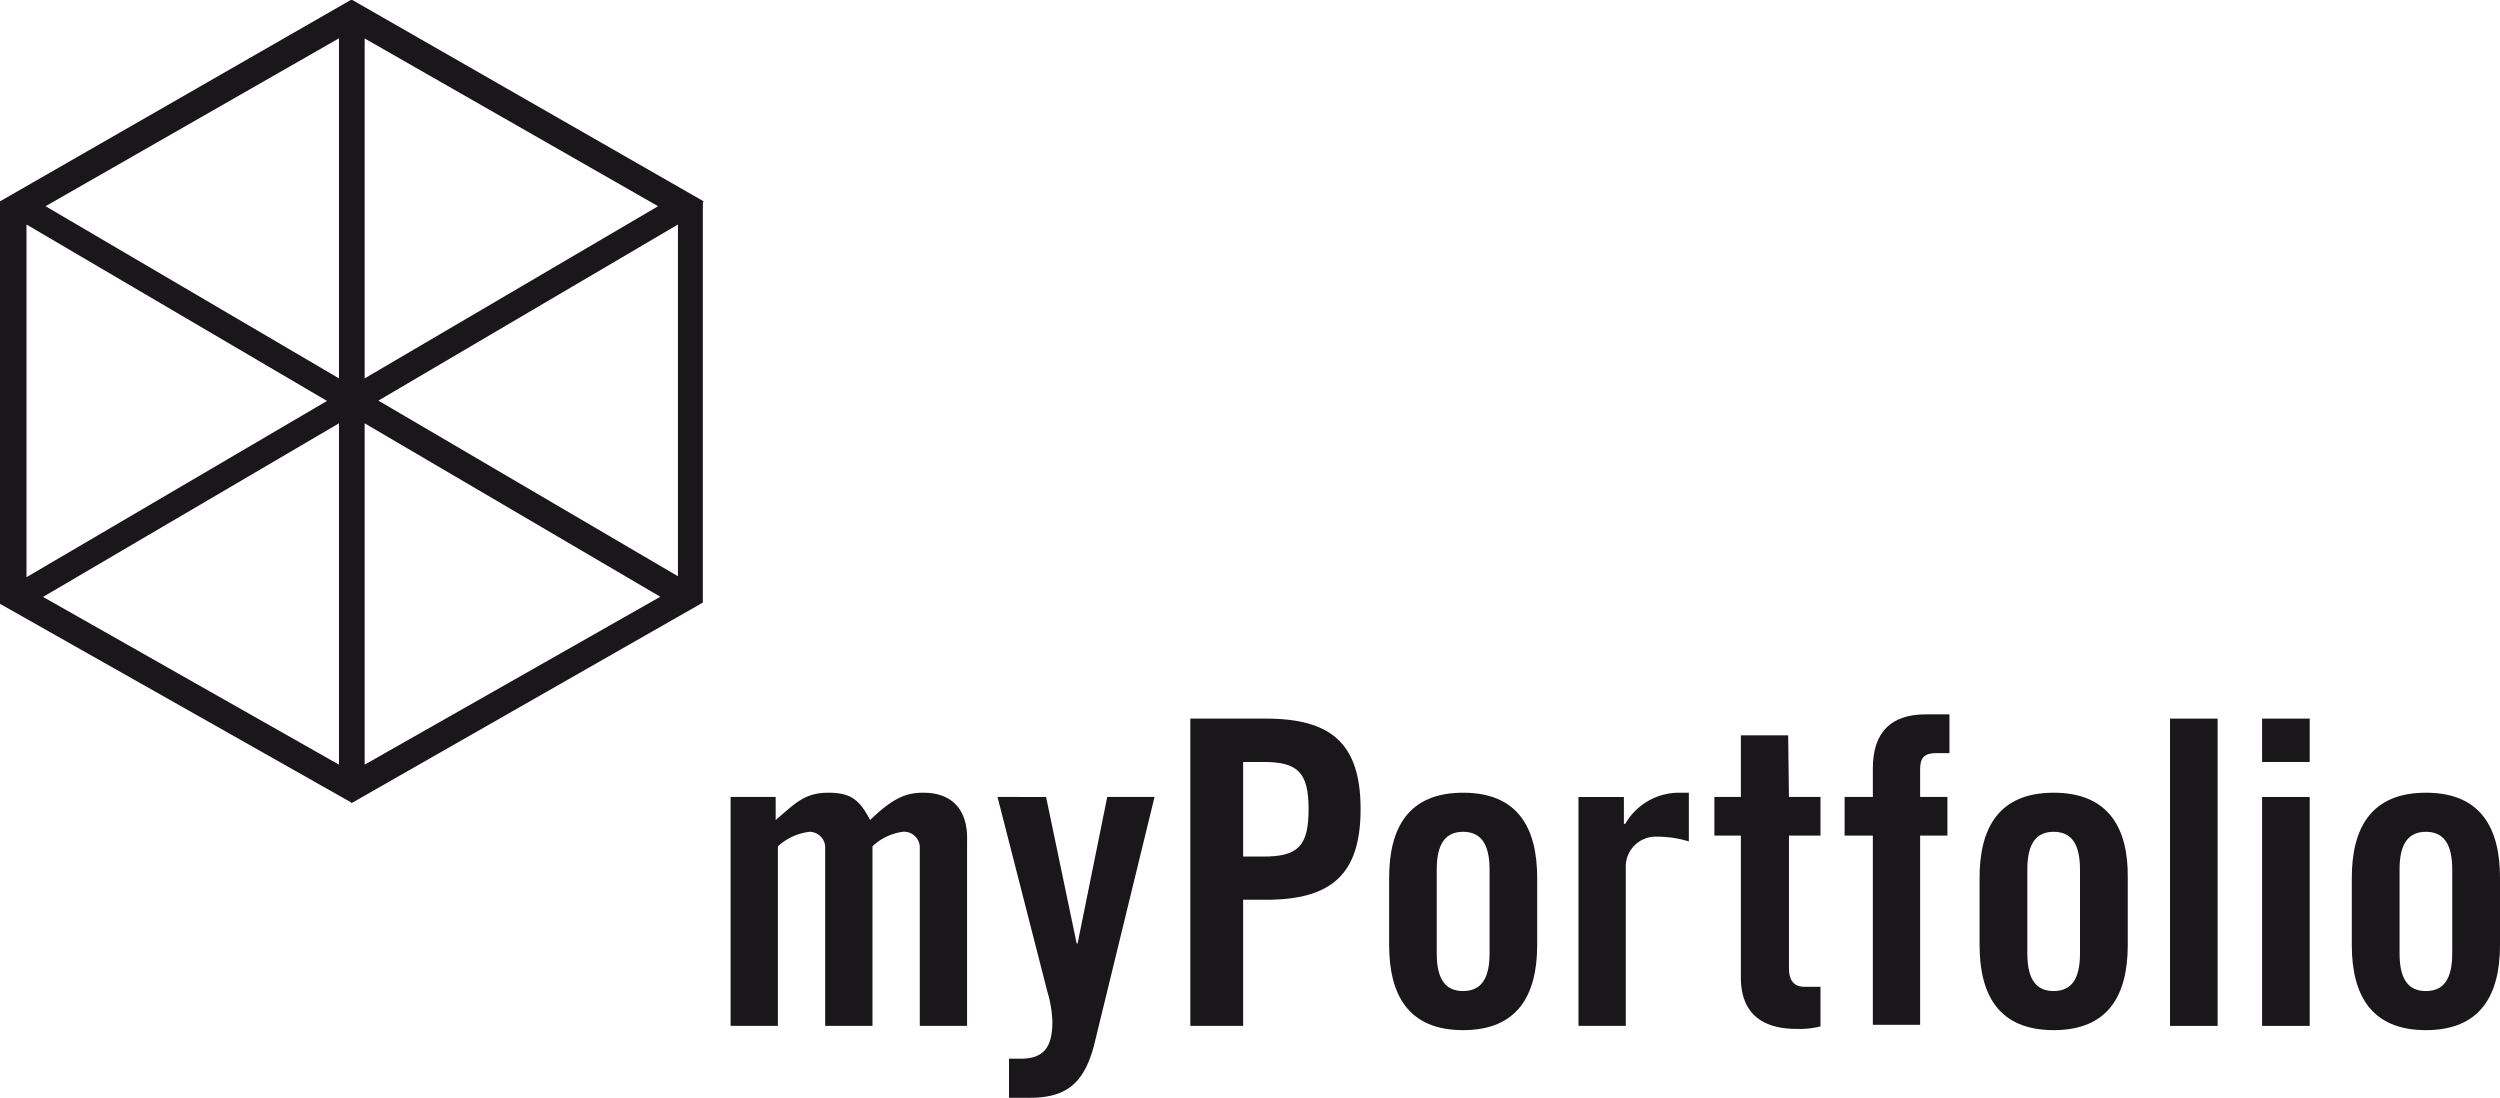 <svg xmlns="http://www.w3.org/2000/svg" viewBox="0 0 158.57 69.63"><defs><style>.cls-1{fill:#1a171b;}</style></defs><title>Asset 2</title><g id="Layer_2" data-name="Layer 2"><g id="typo"><path class="cls-1" d="M44.63,12.77,22.35,0v0l0-.06L0,12.77l0,.08V38.23h0l0,.07L22.28,50.9l0,.05,22.3-12.73,0,0V12.85ZM23.13,24V2.44L41.74,13.08ZM43,14.24V36.55l-19-11.14ZM21.5,24,2.89,13.08,21.5,2.43Zm-.76,1.43L1.68,36.61V14.24Zm.76,1.42V48.5L2.73,37.86Zm1.63,0,18.75,11L23.13,48.5Z"/><path class="cls-1" d="M58.57,50.28c-1.11,0-1.92.33-3.38,1.73-.64-1.19-1.13-1.73-2.64-1.73s-2.08.65-3.35,1.73V50.55H46.34V65.07h3V53.68a3.61,3.61,0,0,1,2-.92,1,1,0,0,1,1,1.06V65.07h3V53.68a3.44,3.44,0,0,1,1.92-.92,1,1,0,0,1,1.08,1.06V65.07h3V53.33C61.4,51.44,60.46,50.28,58.57,50.28Z"/><path class="cls-1" d="M68.35,59.84h-.06l-1.94-9.29H63.27l3.16,12.34a7.4,7.4,0,0,1,.32,1.91c0,1.54-.48,2.35-2,2.35H64v2.48H65.3c2.26,0,3.48-.83,4.13-3.48l3.8-15.6h-3Z"/><path class="cls-1" d="M80.3,45.58H75.5V65.07h3.35v-8H80.3c4.13,0,6-1.59,6-5.75S84.43,45.58,80.3,45.58Zm-.16,8.75H78.85v-6h1.29c2.19,0,2.86.67,2.86,3S82.33,54.33,80.14,54.33Z"/><path class="cls-1" d="M92.8,50.28c-3.45,0-4.69,2.21-4.69,5.4v4.26c0,3.19,1.24,5.4,4.69,5.4s4.7-2.21,4.7-5.4V55.68C97.5,52.49,96.26,50.28,92.8,50.28Zm1.68,10.2c0,1.68-.6,2.38-1.68,2.38s-1.67-.7-1.67-2.38V55.14c0-1.67.59-2.38,1.67-2.38s1.68.71,1.68,2.38Z"/><path class="cls-1" d="M103.09,52.25H103v-1.7h-2.88V65.07h3v-10a1.9,1.9,0,0,1,2-2,6.71,6.71,0,0,1,2,.3V50.28h-.62A3.93,3.93,0,0,0,103.09,52.25Z"/><path class="cls-1" d="M113.42,46.64h-3v3.91h-1.68V53h1.68v9c0,2.21,1.27,3.26,3.53,3.26a5.22,5.22,0,0,0,1.52-.16V62.59h-1c-.71,0-1-.43-1-1.19V53h2V50.55h-2Z"/><path class="cls-1" d="M118.79,48.74v1.81H117V53h1.79v12h3V53h1.73V50.55h-1.73V48.77c0-.7.27-1,1-1h.86V45.31h-1.51C120,45.31,118.79,46.39,118.79,48.74Z"/><path class="cls-1" d="M130.26,50.28c-3.46,0-4.7,2.21-4.7,5.4v4.26c0,3.19,1.24,5.4,4.7,5.4s4.7-2.21,4.7-5.4V55.68C135,52.49,133.71,50.28,130.26,50.28Zm1.67,10.2c0,1.68-.59,2.38-1.67,2.38s-1.67-.7-1.67-2.38V55.14c0-1.67.59-2.38,1.67-2.38s1.67.71,1.67,2.38Z"/><rect class="cls-1" x="137.64" y="45.58" width="3.02" height="19.49"/><rect class="cls-1" x="143.48" y="50.55" width="3.02" height="14.52"/><rect class="cls-1" x="143.48" y="45.58" width="3.02" height="2.75"/><path class="cls-1" d="M153.87,50.28c-3.45,0-4.7,2.21-4.7,5.4v4.26c0,3.19,1.25,5.4,4.7,5.4s4.7-2.21,4.7-5.4V55.68C158.57,52.49,157.33,50.28,153.87,50.28Zm1.67,10.2c0,1.68-.59,2.38-1.67,2.38s-1.67-.7-1.67-2.38V55.14c0-1.67.59-2.38,1.67-2.38s1.67.71,1.67,2.38Z"/></g></g></svg>